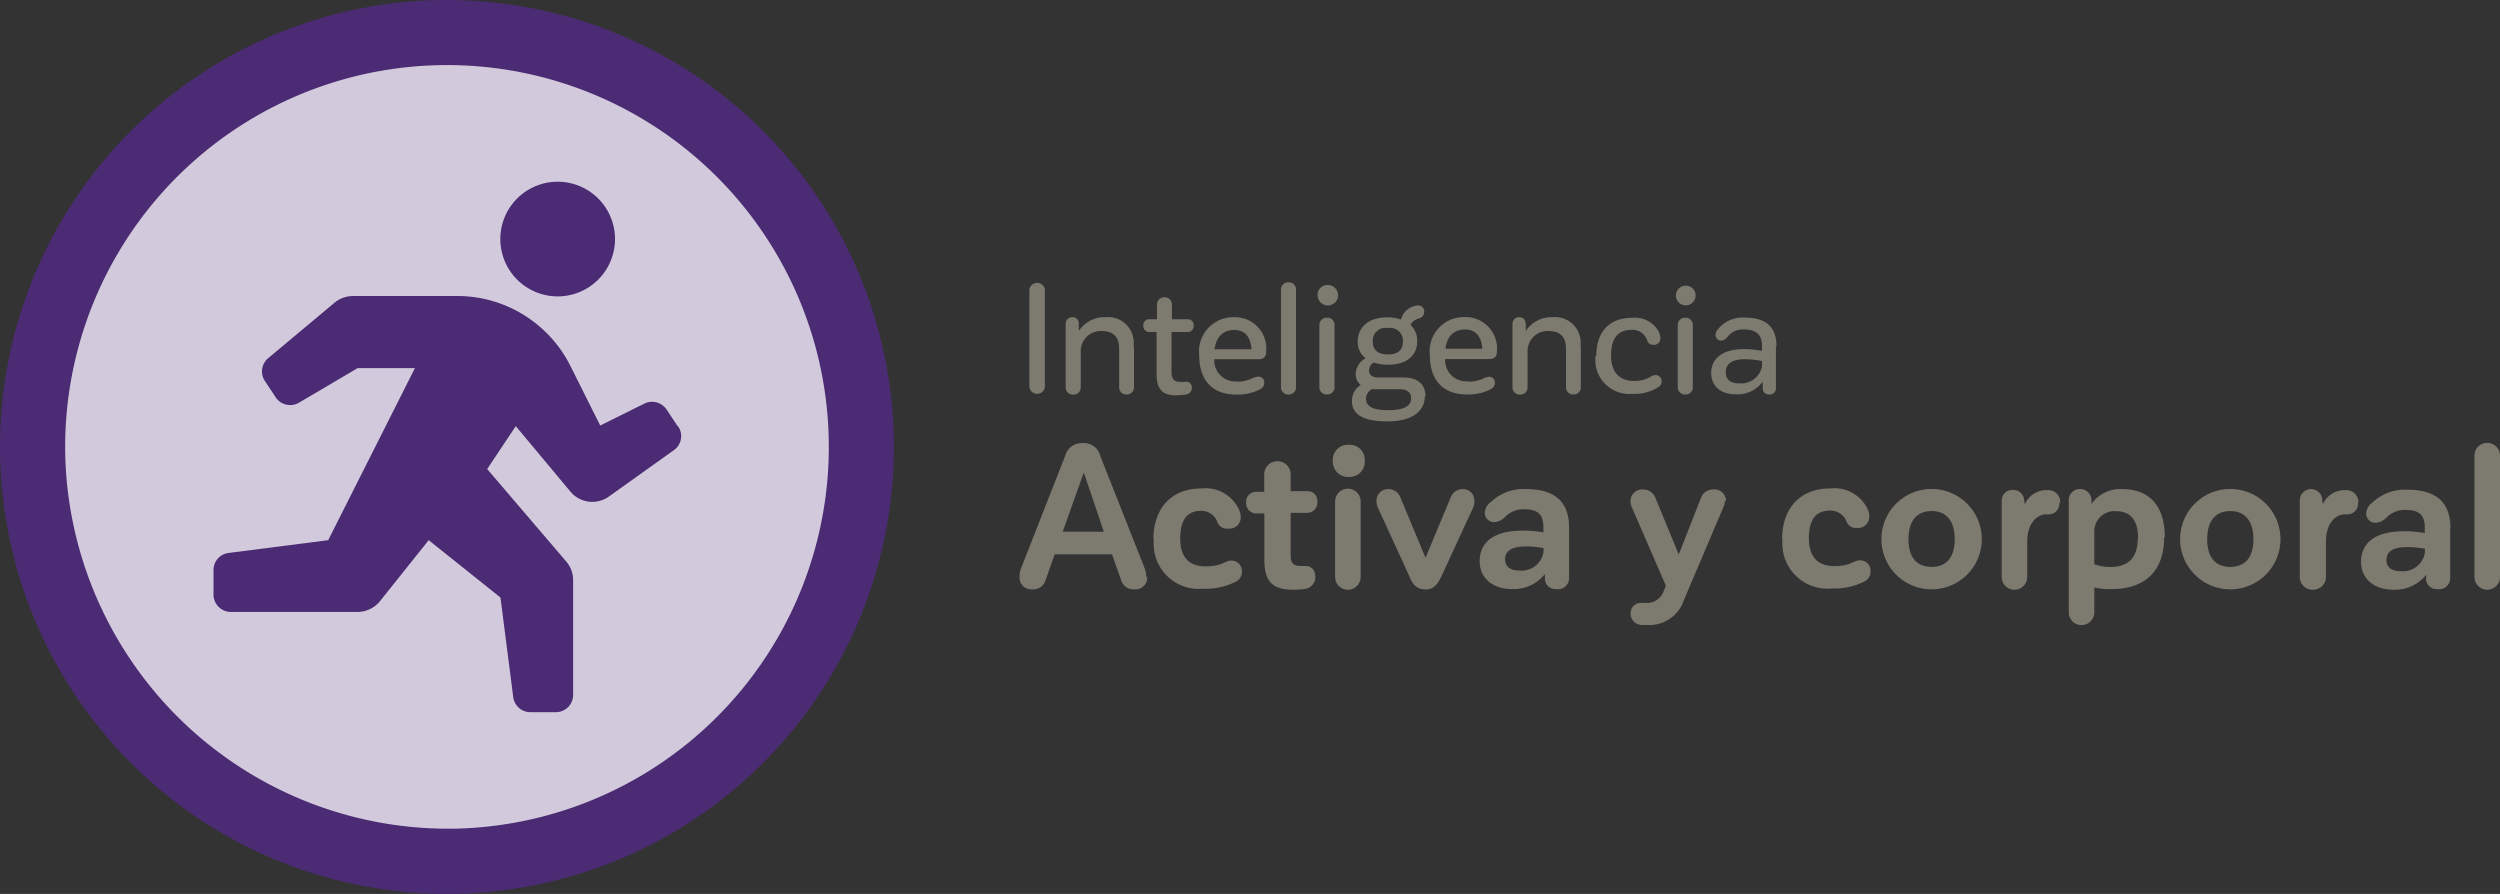 <svg xmlns="http://www.w3.org/2000/svg" xmlns:xlink="http://www.w3.org/1999/xlink" viewBox="0 0 195.77 70"><rect x="0" y="0" width="195.77" height="70" fill="#333333" stroke="none"/><defs><style>.cls-1{fill:none;}.cls-2{isolation:isolate;}.cls-3{fill:#4b2b73;}.cls-4{opacity:0.75;mix-blend-mode:screen;}.cls-5{clip-path:url(#clip-path);}.cls-6{fill:#fff;fill-rule:evenodd;}.cls-7{fill:#7d7b70;}</style><clipPath id="clip-path"><rect class="cls-1" x="5.1" y="5.11" width="59.79" height="59.79"/></clipPath></defs><title>Recurso 4</title><g class="cls-2"><g id="Capa_2" data-name="Capa 2"><g id="Capa_1-2" data-name="Capa 1"><line class="cls-3" x1="35" y1="70" x2="35"/><path class="cls-3" d="M70,35A35,35,0,1,1,35,0,35,35,0,0,1,70,35"/><g class="cls-4"><g class="cls-5"><path class="cls-6" d="M36,64.88A29.9,29.9,0,1,0,5.12,36,30,30,0,0,0,36,64.88"/></g></g><path class="cls-3" d="M53.05,33.35l-.86-1.29a1.36,1.36,0,0,0-1.72-.46L47,33.32l-2.33-4.66a9.86,9.86,0,0,0-2.9-3.48h0a9.86,9.86,0,0,0-5.92-2H27.64a2.29,2.29,0,0,0-1.44.52L21,28.05a1.35,1.35,0,0,0-.26,1.78l.86,1.3a1.36,1.36,0,0,0,1.82.4L28,28.83h4.49L25.7,42.3l-7.8,1a1.34,1.34,0,0,0-1.18,1.33v1.94a1.36,1.36,0,0,0,1.35,1.35H28a2.27,2.27,0,0,0,1.76-.85l3.81-4.77,5.62,4.49,1,7.8a1.35,1.35,0,0,0,1.34,1.18h2a1.35,1.35,0,0,0,1.35-1.34v-9a2.21,2.21,0,0,0-.54-1.46l-6.19-7.24,2.24-3.36,4.28,5.13a2.23,2.23,0,0,0,3,.39l5.1-3.64a1.34,1.34,0,0,0,.34-1.85"/><path class="cls-3" d="M43.67,23.21a4.49,4.49,0,1,0-4.49-4.49,4.49,4.49,0,0,0,4.49,4.49"/><path class="cls-7" d="M81.82,22.68v7.63a.61.61,0,0,1-1.21,0V22.68a.61.61,0,0,1,1.21,0"/><path class="cls-7" d="M88.8,27.15v3.19a.55.55,0,0,1-.57.55.55.55,0,0,1-.59-.55v-3c0-.94-.42-1.42-1.39-1.42a1.57,1.57,0,0,0-1.62,1.54h0v2.89a.55.55,0,0,1-.59.55.56.56,0,0,1-.59-.55v-5a.51.51,0,0,1,.52-.51.48.48,0,0,1,.51.51l0,.57a2.4,2.4,0,0,1,2.11-1.08,2,2,0,0,1,2.17,2.28"/><path class="cls-7" d="M91.74,26v3.15c0,.6.27.75.68.75a2.61,2.61,0,0,0,.4,0,.43.43,0,0,1,.51.46.52.52,0,0,1-.43.53,6.46,6.46,0,0,1-.78.07c-1,0-1.55-.37-1.55-1.68V26H90a.47.47,0,0,1-.47-.49A.46.46,0,0,1,90,25h.6V23.85a.57.57,0,0,1,.6-.57.55.55,0,0,1,.57.57V25H93a.45.45,0,0,1,.47.49A.46.46,0,0,1,93,26Z"/><path class="cls-7" d="M96.92,29.89a3,3,0,0,0,1-.2,1.54,1.54,0,0,1,.56-.19A.45.45,0,0,1,99,30a.56.56,0,0,1-.29.47,3.85,3.85,0,0,1-1.91.43c-1.88,0-2.89-1.15-2.89-3.06a2.68,2.68,0,0,1,2.75-3,2.45,2.45,0,0,1,2.49,2.71c0,.39-.19.58-.61.58H95.09a1.64,1.64,0,0,0,1.83,1.73M95.1,27.35H98c-.07-1.09-.62-1.51-1.34-1.51s-1.41.38-1.55,1.51"/><path class="cls-7" d="M101.49,22.67v7.67a.55.55,0,0,1-.59.55.56.56,0,0,1-.59-.55V22.67a.56.56,0,0,1,.59-.56.55.55,0,0,1,.59.56"/><path class="cls-7" d="M103.18,23.12a.76.76,0,0,1,.77-.8.8.8,0,1,1-.77.8m1.32,2.31v4.91a.55.55,0,0,1-.59.55.56.56,0,0,1-.59-.55V25.43a.56.56,0,0,1,.59-.55.55.55,0,0,1,.59.55"/><path class="cls-7" d="M111.58,31c0,1.16-.93,2-2.94,2s-2.77-.62-2.77-1.59a1.44,1.44,0,0,1,.69-1.26,1.07,1.07,0,0,1-.4-.86,1.44,1.44,0,0,1,.78-1.23,1.59,1.59,0,0,1-.62-1.32c0-1.09.83-1.89,2.31-1.89a3.31,3.31,0,0,1,1.08.17A1.48,1.48,0,0,1,111,23.92a.48.48,0,0,1,.53.49.55.55,0,0,1-.42.53,1,1,0,0,0-.66.5,1.68,1.68,0,0,1,.53,1.27c0,1.12-.8,1.85-2.3,1.85a3.41,3.41,0,0,1-1.11-.17.71.71,0,0,0-.36.59c0,.4.24.58.75.58h1.94c1.21,0,1.73.63,1.73,1.48m-1.13.16c0-.46-.28-.72-.91-.72h-2.18a.87.87,0,0,0-.44.75c0,.54.44.89,1.74.89s1.79-.36,1.79-.91m-3-4.45c0,.67.43,1,1.19,1s1.17-.35,1.17-1a1,1,0,0,0-1.17-1.07,1,1,0,0,0-1.19,1.07"/><path class="cls-7" d="M115.05,29.89a3,3,0,0,0,1-.2,1.58,1.58,0,0,1,.57-.19.45.45,0,0,1,.44.49.56.56,0,0,1-.29.47,3.8,3.8,0,0,1-1.9.43c-1.89,0-2.9-1.15-2.9-3.06a2.68,2.68,0,0,1,2.75-3,2.46,2.46,0,0,1,2.5,2.71c0,.39-.2.58-.62.58h-3.43a1.64,1.64,0,0,0,1.83,1.73m-1.81-2.54h2.89c-.08-1.09-.63-1.51-1.35-1.51s-1.41.38-1.54,1.51"/><path class="cls-7" d="M123.79,27.15v3.19a.55.55,0,0,1-.57.55.55.55,0,0,1-.59-.55v-3c0-.94-.42-1.42-1.39-1.42a1.57,1.57,0,0,0-1.62,1.54h0v2.89a.55.55,0,0,1-.59.55.56.56,0,0,1-.59-.55v-5a.51.51,0,0,1,.52-.51c.34,0,.49.2.52.51l0,.57a2.41,2.41,0,0,1,2.11-1.08,2,2,0,0,1,2.17,2.28"/><path class="cls-7" d="M125,27.89c0-1.88,1-3,2.79-3A2.12,2.12,0,0,1,129.91,26a1.46,1.46,0,0,1,.11.52.49.49,0,0,1-.53.48.48.48,0,0,1-.49-.3,1.2,1.2,0,0,0-1.23-.87c-1.08,0-1.61.66-1.61,2s.67,2,1.79,2,1.32-.46,1.68-.46a.48.48,0,0,1,.49.5.51.51,0,0,1-.27.45,3.4,3.4,0,0,1-2,.52,2.66,2.66,0,0,1-2.9-3"/><path class="cls-7" d="M131.24,23.12a.77.77,0,1,1,.76.79.76.76,0,0,1-.76-.79m1.32,2.31v4.91a.55.55,0,0,1-.59.55.56.56,0,0,1-.59-.55V25.43a.56.56,0,0,1,.59-.55.55.55,0,0,1,.59.55"/><path class="cls-7" d="M139.07,27.12v3.26a.48.48,0,0,1-.53.51.46.46,0,0,1-.5-.48l0-.53a2.44,2.44,0,0,1-2.1,1c-1.23,0-1.94-.67-1.94-1.69s.79-1.85,2.53-1.85a7,7,0,0,1,1.45.14v-.37c0-.89-.42-1.31-1.42-1.31a1.5,1.5,0,0,0-1.32.63.67.67,0,0,1-.46.24.43.43,0,0,1-.44-.45.71.71,0,0,1,.2-.45,2.49,2.49,0,0,1,2.08-.9c1.71,0,2.49.77,2.49,2.24m-1.13,1.56v-.4a7.36,7.36,0,0,0-1.34-.14c-1,0-1.5.35-1.5,1s.41.89,1.08.89a1.66,1.66,0,0,0,1.76-1.32"/><path class="cls-7" d="M89.83,45.15a.91.91,0,0,1-1,1,1,1,0,0,1-1-.62l-.75-2.12H82.59l-.75,2.12a1,1,0,0,1-1,.62.92.92,0,0,1-1-1,1.67,1.67,0,0,1,.09-.58l3.48-8.87a1.34,1.34,0,0,1,1.39-1,1.31,1.31,0,0,1,1.36,1l3.51,8.89a2,2,0,0,1,.09.58m-3.32-3.53L84.87,37l-1.65,4.63Z"/><path class="cls-7" d="M90.32,42.25c0-2.4,1.37-4,3.75-4A2.9,2.9,0,0,1,97,39.85a1.47,1.47,0,0,1,.16.67.88.88,0,0,1-1,.87.79.79,0,0,1-.81-.45A1.34,1.34,0,0,0,94.07,40c-1.07,0-1.65.67-1.65,2.16s.7,2.19,2,2.19,1.5-.45,2-.45a.81.81,0,0,1,.83.84.86.86,0,0,1-.56.85,5.15,5.15,0,0,1-2.47.51,3.53,3.53,0,0,1-3.86-3.88"/><path class="cls-7" d="M103,45.12a.94.94,0,0,1-.83,1,7.28,7.28,0,0,1-.87.06c-1.61,0-2.29-.58-2.29-2.37v-3.6H98.4a.81.81,0,0,1-.82-.86.79.79,0,0,1,.82-.84H99V37.15a1,1,0,0,1,2.07,0v1.31h1.28a.77.77,0,0,1,.81.84.8.8,0,0,1-.81.86h-1.28V43.5c0,.65.27.82.77.82h.4a.74.74,0,0,1,.75.81"/><path class="cls-7" d="M104.37,36.07a1.18,1.18,0,0,1,1.25-1.24,1.17,1.17,0,0,1,1.25,1.24,1.19,1.19,0,0,1-1.25,1.28,1.2,1.2,0,0,1-1.25-1.28m2.18,3.2v5.91a1,1,0,0,1-1,1,1,1,0,0,1-1-1V39.27a1,1,0,0,1,1-1,1,1,0,0,1,1,1"/><path class="cls-7" d="M115.46,39.21a1.43,1.43,0,0,1-.11.56l-2.49,5.39c-.32.66-.63,1-1.22,1s-1-.3-1.26-1l-2.48-5.41a1.36,1.36,0,0,1-.11-.53.91.91,0,0,1,.93-.92,1,1,0,0,1,.91.58l2,4.8,2-4.8a1,1,0,0,1,.9-.58.88.88,0,0,1,.92.91"/><path class="cls-7" d="M122.87,41.27v4a.86.86,0,0,1-1,.86.82.82,0,0,1-.89-.75l0-.43a3.12,3.12,0,0,1-2.55,1.18c-1.58,0-2.56-.89-2.56-2.18,0-1.48,1.09-2.4,3.38-2.4a8.92,8.92,0,0,1,1.61.14v-.41c0-1-.44-1.4-1.5-1.4a2,2,0,0,0-1.54.64,1.3,1.3,0,0,1-.8.37.73.73,0,0,1-.75-.75,1.14,1.14,0,0,1,.49-.84,3.68,3.68,0,0,1,2.74-1c2.26,0,3.37,1,3.37,3m-2,1.93v-.31a7.85,7.85,0,0,0-1.37-.13c-1.17,0-1.64.38-1.64,1s.44.89,1.14.89a1.74,1.74,0,0,0,1.87-1.45"/><path class="cls-7" d="M135.08,39.21a1.35,1.35,0,0,1-.14.54L131.86,47a2.86,2.86,0,0,1-2.94,1.94,2.07,2.07,0,0,1-.39,0,.89.89,0,0,1-.84-.89.8.8,0,0,1,.81-.84l.3,0a1.4,1.4,0,0,0,1.48-.92l.17-.43-2.63-6.06a1.22,1.22,0,0,1-.14-.56.92.92,0,0,1,1-.91,1,1,0,0,1,.94.63l1.84,4.46,1.76-4.48a1,1,0,0,1,.94-.61.9.9,0,0,1,1,.91"/><path class="cls-7" d="M139.55,42.25c0-2.4,1.37-4,3.76-4a2.89,2.89,0,0,1,2.91,1.55,1.35,1.35,0,0,1,.16.67.87.87,0,0,1-.95.87.78.78,0,0,1-.81-.45,1.35,1.35,0,0,0-1.31-.91c-1.08,0-1.66.67-1.66,2.16s.71,2.19,2,2.19,1.5-.45,2-.45a.8.8,0,0,1,.83.84.86.86,0,0,1-.56.85,5.11,5.11,0,0,1-2.46.51,3.53,3.53,0,0,1-3.87-3.88"/><path class="cls-7" d="M147.33,42.22a3.93,3.93,0,0,1,7.86,0,3.93,3.93,0,0,1-7.86,0m5.74,0c0-1.39-.62-2.2-1.81-2.2s-1.81.81-1.81,2.2.61,2.17,1.81,2.17,1.81-.78,1.81-2.17"/><path class="cls-7" d="M161.26,39.35a.84.84,0,0,1-.89.93h-.14c-.73,0-1.48.72-1.48,2.12v2.78a1,1,0,0,1-1,1,1,1,0,0,1-1-1v-6a.83.83,0,0,1,.89-.81.84.84,0,0,1,.87.81l.05.31a1.84,1.84,0,0,1,1.67-1.11h.17a.93.93,0,0,1,.93,1"/><path class="cls-7" d="M169.47,42.05c0,2.71-1.53,4.08-4.12,4.08A5,5,0,0,1,164,46v2a1,1,0,0,1-1,.95,1,1,0,0,1-1-.95V39.13a.86.86,0,0,1,.89-.83.88.88,0,0,1,.89.83l0,.34a2.73,2.73,0,0,1,2.41-1.17c2,0,3.33,1.19,3.33,3.75m-2.09.1c0-1.52-.69-2.12-1.72-2.12A1.58,1.58,0,0,0,164,41.66v2.52a3.57,3.57,0,0,0,1.24.22c1.31,0,2.16-.61,2.16-2.25"/><path class="cls-7" d="M170.72,42.22a3.93,3.93,0,0,1,7.86,0,3.93,3.93,0,0,1-7.86,0m5.74,0c0-1.39-.63-2.2-1.81-2.2s-1.81.81-1.81,2.2.61,2.17,1.81,2.17,1.81-.78,1.81-2.17"/><path class="cls-7" d="M184.65,39.35a.84.84,0,0,1-.89.93h-.14c-.74,0-1.48.72-1.48,2.12v2.78a1,1,0,0,1-1,1,1,1,0,0,1-1.05-1v-6a.88.88,0,0,1,1.76,0l.05.31a1.85,1.85,0,0,1,1.67-1.11h.17a.94.94,0,0,1,.94,1"/><path class="cls-7" d="M191.87,41.27v4a.86.86,0,0,1-1,.86.82.82,0,0,1-.89-.75L190,45a3.13,3.13,0,0,1-2.56,1.18c-1.57,0-2.55-.89-2.55-2.18,0-1.48,1.09-2.4,3.38-2.4a8.92,8.92,0,0,1,1.61.14v-.41c0-1-.44-1.4-1.5-1.4a2,2,0,0,0-1.54.64,1.3,1.3,0,0,1-.8.37.73.73,0,0,1-.75-.75,1.14,1.14,0,0,1,.49-.84,3.68,3.68,0,0,1,2.74-1c2.26,0,3.37,1,3.37,3m-2,1.93v-.31a7.85,7.85,0,0,0-1.37-.13c-1.17,0-1.64.38-1.64,1s.43.89,1.14.89a1.74,1.74,0,0,0,1.87-1.45"/><path class="cls-7" d="M195.77,35.68v9.5a1,1,0,0,1-1,1,1,1,0,0,1-1-1v-9.5a1,1,0,0,1,1-1,1,1,0,0,1,1,1"/></g></g></g></svg>